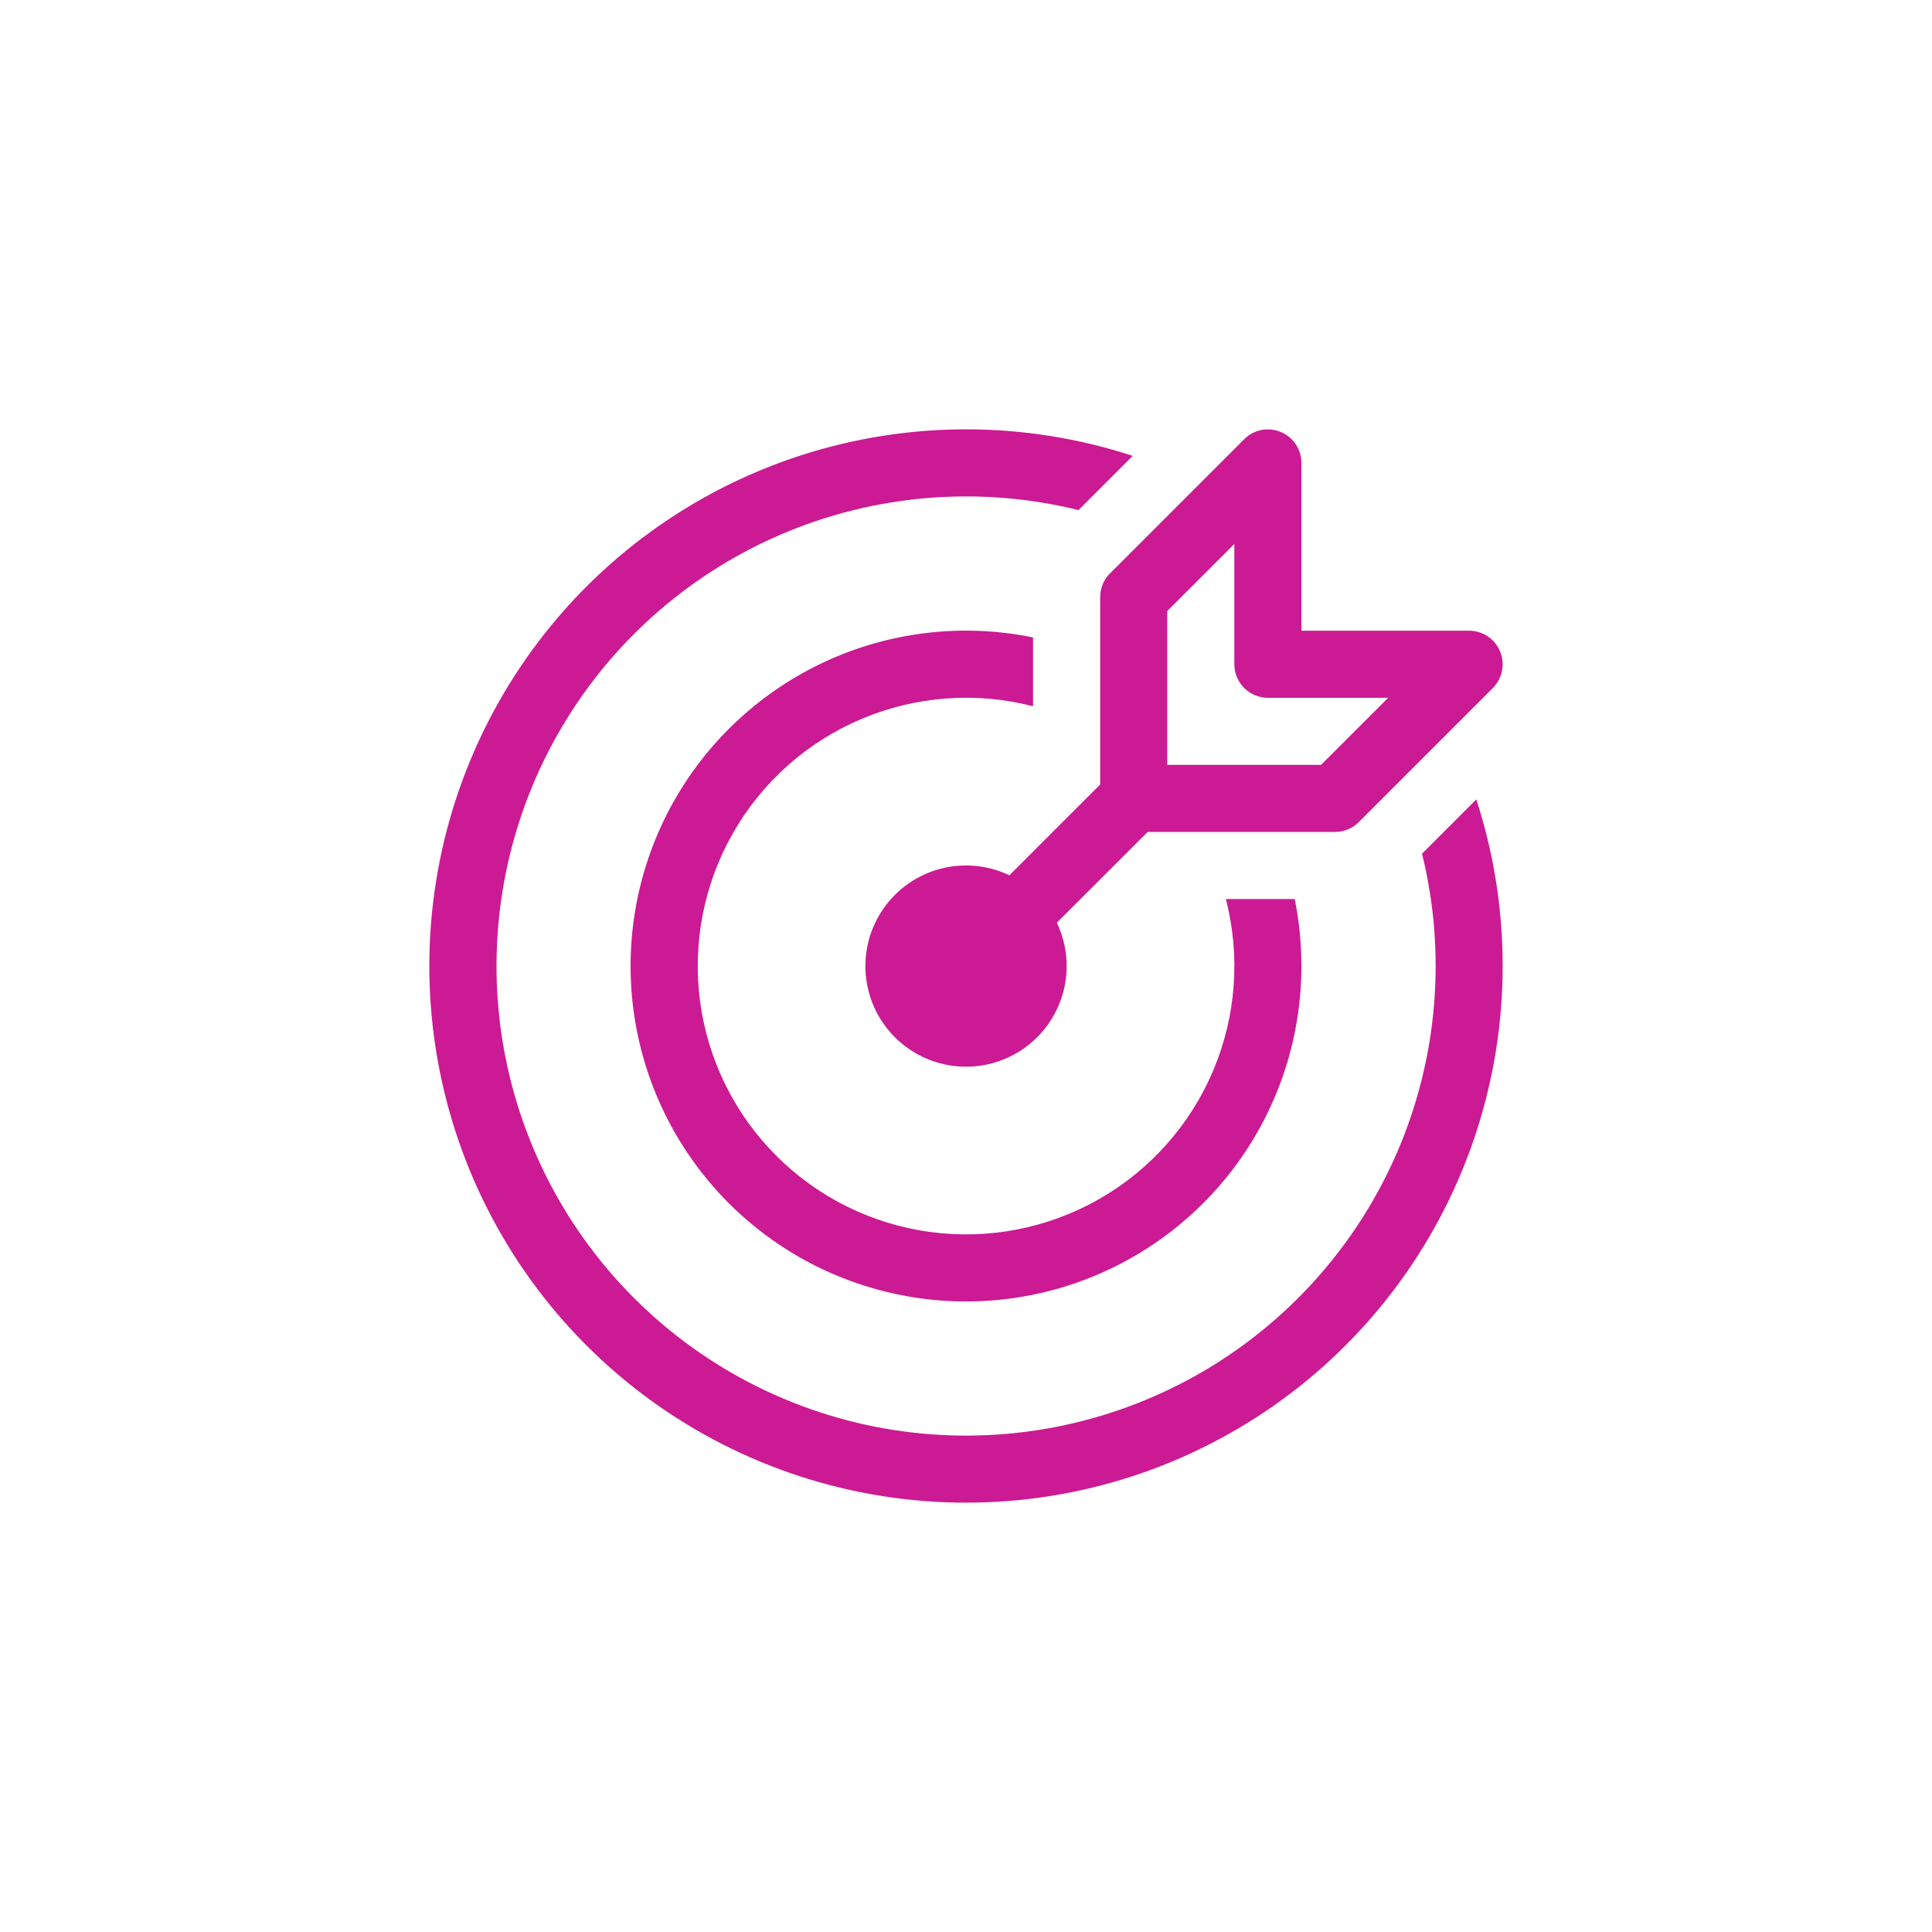 <svg width="45" height="45" viewBox="0 0 45 45" fill="none" xmlns="http://www.w3.org/2000/svg">
<g filter="url(#filter0_d_536_3311)">
<path d="M34.94 15.173C34.999 15.316 35.015 15.473 34.985 15.624C34.955 15.776 34.881 15.915 34.772 16.025L31.647 19.15C31.574 19.222 31.488 19.28 31.393 19.319C31.298 19.358 31.196 19.378 31.093 19.378H26.73L24.615 21.492C24.854 21.991 24.908 22.558 24.769 23.093C24.629 23.628 24.305 24.096 23.854 24.416C23.402 24.735 22.853 24.884 22.302 24.837C21.751 24.79 21.234 24.55 20.843 24.159C20.452 23.768 20.212 23.252 20.165 22.701C20.118 22.15 20.268 21.6 20.587 21.149C20.906 20.697 21.375 20.373 21.91 20.234C22.445 20.095 23.012 20.149 23.511 20.387L25.625 18.273V13.909C25.625 13.806 25.645 13.705 25.684 13.61C25.723 13.515 25.78 13.428 25.853 13.356L28.978 10.231C29.087 10.121 29.227 10.047 29.378 10.016C29.53 9.986 29.687 10.002 29.83 10.061C29.973 10.12 30.095 10.22 30.181 10.349C30.267 10.478 30.312 10.629 30.312 10.784V14.69H34.218C34.373 14.69 34.524 14.736 34.653 14.822C34.781 14.908 34.881 15.03 34.94 15.173ZM32.333 16.253H29.531C29.324 16.253 29.125 16.17 28.979 16.024C28.832 15.877 28.75 15.679 28.75 15.472V12.67L27.187 14.232V17.815H30.77L32.333 16.253ZM34.386 18.62C34.784 19.842 35 21.148 35 22.503C34.999 25.143 34.162 27.716 32.609 29.851C31.057 31.987 28.867 33.576 26.355 34.391C23.844 35.205 21.139 35.203 18.628 34.385C16.117 33.567 13.93 31.975 12.38 29.838C10.83 27.7 9.997 25.126 10 22.486C10.003 19.845 10.842 17.273 12.397 15.139C13.952 13.005 16.143 11.418 18.655 10.606C21.168 9.794 23.873 9.798 26.383 10.618L25.12 11.881C22.801 11.309 20.358 11.512 18.165 12.459C15.972 13.407 14.149 15.046 12.976 17.126C11.802 19.207 11.342 21.615 11.665 23.982C11.989 26.348 13.078 28.544 14.767 30.233C16.456 31.923 18.652 33.013 21.018 33.337C23.385 33.661 25.793 33.201 27.874 32.028C29.955 30.854 31.594 29.032 32.542 26.839C33.489 24.646 33.693 22.203 33.122 19.884L34.386 18.62ZM30.156 20.94C30.26 21.447 30.312 21.967 30.312 22.503C30.312 24.115 29.813 25.687 28.884 27.005C27.954 28.322 26.64 29.32 25.121 29.861C23.603 30.402 21.954 30.459 20.401 30.026C18.848 29.593 17.467 28.69 16.448 27.442C15.428 26.193 14.82 24.659 14.707 23.051C14.593 21.443 14.98 19.839 15.814 18.459C16.648 17.08 17.889 15.992 19.365 15.345C20.842 14.698 22.483 14.524 24.062 14.847V16.45C22.735 16.107 21.332 16.211 20.069 16.744C18.806 17.277 17.754 18.211 17.074 19.402C16.394 20.592 16.125 21.973 16.307 23.332C16.489 24.69 17.112 25.951 18.082 26.921C19.051 27.89 20.312 28.514 21.671 28.696C23.03 28.878 24.41 28.608 25.601 27.929C26.791 27.249 27.725 26.196 28.258 24.934C28.792 23.671 28.895 22.268 28.553 20.94H30.156Z" fill="#CB1A94"/>
</g>
<defs>
<filter id="filter0_d_536_3311" x="0" y="0" width="45" height="45" filterUnits="userSpaceOnUse" color-interpolation-filters="sRGB">
<feFlood flood-opacity="0" result="BackgroundImageFix"/>
<feColorMatrix in="SourceAlpha" type="matrix" values="0 0 0 0 0 0 0 0 0 0 0 0 0 0 0 0 0 0 127 0" result="hardAlpha"/>
<feOffset/>
<feGaussianBlur stdDeviation="5"/>
<feComposite in2="hardAlpha" operator="out"/>
<feColorMatrix type="matrix" values="0 0 0 0 1 0 0 0 0 1 0 0 0 0 1 0 0 0 0.5 0"/>
<feBlend mode="normal" in2="BackgroundImageFix" result="effect1_dropShadow_536_3311"/>
<feBlend mode="normal" in="SourceGraphic" in2="effect1_dropShadow_536_3311" result="shape"/>
</filter>
</defs>
</svg>
